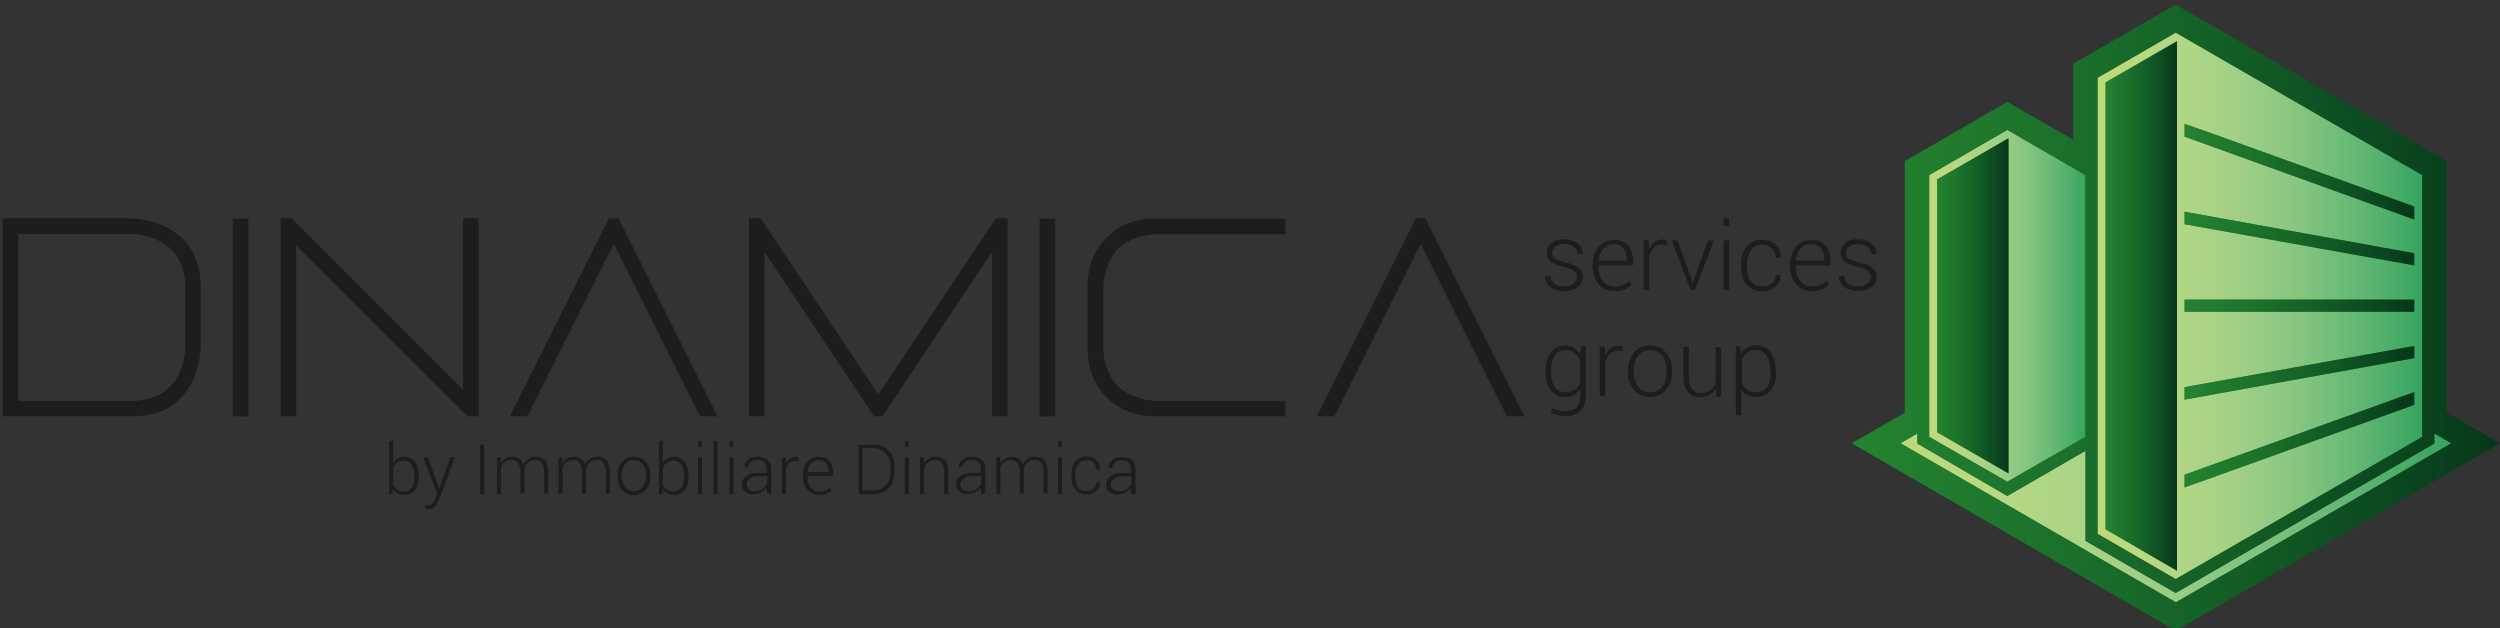 <?xml version="1.0" encoding="utf-8"?>
<!-- Generator: Adobe Illustrator 25.0.1, SVG Export Plug-In . SVG Version: 6.00 Build 0)  -->
<svg version="1.1" id="Livello_1" xmlns="http://www.w3.org/2000/svg" xmlns:xlink="http://www.w3.org/1999/xlink" x="0px" y="0px"
	 viewBox="0 0 819.5 206" style="enable-background:new 0 0 819.5 206;" xml:space="preserve">
<rect x="0" y="0" width="819.5" height="206" fill="#333333" stroke="none"/>
<style type="text/css">
	.st0{fill:#FFFFFF;}
	.st1{fill:url(#XMLID_2_);}
	.st2{fill:url(#XMLID_3_);}
	.st3{fill:url(#XMLID_4_);}
	.st4{fill:url(#XMLID_5_);}
	.st5{fill:url(#XMLID_6_);}
	.st6{fill:url(#XMLID_7_);}
	.st7{fill:#095B2B;}
	.st8{fill:url(#XMLID_8_);}
	.st9{fill:url(#XMLID_9_);}
	.st10{fill:url(#XMLID_10_);}
	.st11{fill:url(#XMLID_11_);}
	.st12{fill:url(#XMLID_12_);}
	.st13{fill:url(#XMLID_13_);}
	.st14{fill:url(#XMLID_14_);}
	.st15{fill:url(#XMLID_15_);}
	.st16{fill:url(#XMLID_16_);}
	.st17{fill:url(#XMLID_17_);}
	.st18{fill:url(#XMLID_18_);}
	.st19{fill:url(#XMLID_19_);}
	.st20{fill:url(#XMLID_20_);}
	.st21{fill:url(#XMLID_21_);}
	.st22{fill:url(#XMLID_22_);}
	.st23{fill:url(#XMLID_23_);}
	.st24{fill:#1D1D1B;}
</style>
<g>
	<g id="XMLID_263_">
		<polygon id="XMLID_266_" class="st0" points="794.3,143.8 794.7,143.6 794.7,57 713.2,10 687,25.1 687,175.4 713.2,190.6 		"/>
		<polygon id="XMLID_265_" class="st0" points="797.4,141 797.4,145.1 713.2,193.7 684.3,177 684.3,146.6 658,161.8 629.1,145.1 
			629.1,141 621.6,145.3 712.9,198 713.3,198.2 804.8,145.3 		"/>
		<polygon id="XMLID_264_" class="st0" points="684.3,143.6 684.3,57 658,41.8 631.8,57 631.8,143.6 658,158.7 		"/>
	</g>
	<g id="XMLID_259_">
		
			<linearGradient id="XMLID_2_" gradientUnits="userSpaceOnUse" x1="794.675" y1="-16276.275" x2="686.968" y2="-16276.275" gradientTransform="matrix(1 0 0 -1 0 -16176)">
			<stop  offset="0" style="stop-color:#008D36;stop-opacity:0.8"/>
			<stop  offset="1" style="stop-color:#008D36;stop-opacity:0"/>
		</linearGradient>
		<polygon id="XMLID_262_" class="st1" points="794.3,143.8 794.7,143.6 794.7,57 713.2,10 687,25.1 687,175.4 713.2,190.6 		"/>
		
			<linearGradient id="XMLID_3_" gradientUnits="userSpaceOnUse" x1="804.838" y1="-16345.611" x2="621.613" y2="-16345.611" gradientTransform="matrix(1 0 0 -1 0 -16176)">
			<stop  offset="0" style="stop-color:#008D36;stop-opacity:0.8"/>
			<stop  offset="1" style="stop-color:#008D36;stop-opacity:0"/>
		</linearGradient>
		<polygon id="XMLID_261_" class="st2" points="797.4,141 797.4,145.1 713.2,193.7 684.3,177 684.3,146.6 658,161.8 629.1,145.1 
			629.1,141 621.6,145.3 712.9,198 713.3,198.2 804.8,145.3 		"/>
		
			<linearGradient id="XMLID_4_" gradientUnits="userSpaceOnUse" x1="684.29" y1="-16276.275" x2="631.775" y2="-16276.275" gradientTransform="matrix(1 0 0 -1 0 -16176)">
			<stop  offset="0" style="stop-color:#008D36;stop-opacity:0.8"/>
			<stop  offset="1" style="stop-color:#008D36;stop-opacity:0"/>
		</linearGradient>
		<polygon id="XMLID_260_" class="st3" points="684.3,143.6 684.3,57 658,41.8 631.8,57 631.8,143.6 658,158.7 		"/>
	</g>
	<g id="XMLID_255_">
		
			<linearGradient id="XMLID_5_" gradientUnits="userSpaceOnUse" x1="686.968" y1="-16276.275" x2="794.675" y2="-16276.275" gradientTransform="matrix(1 0 0 -1 0 -16176)">
			<stop  offset="0" style="stop-color:#93C01F;stop-opacity:0.6"/>
			<stop  offset="1" style="stop-color:#93C01F;stop-opacity:0"/>
		</linearGradient>
		<polygon id="XMLID_258_" class="st4" points="794.3,143.8 794.7,143.6 794.7,57 713.2,10 687,25.1 687,175.4 713.2,190.6 		"/>
		
			<linearGradient id="XMLID_6_" gradientUnits="userSpaceOnUse" x1="621.613" y1="-16345.611" x2="804.838" y2="-16345.611" gradientTransform="matrix(1 0 0 -1 0 -16176)">
			<stop  offset="0" style="stop-color:#93C01F;stop-opacity:0.6"/>
			<stop  offset="1" style="stop-color:#93C01F;stop-opacity:0"/>
		</linearGradient>
		<polygon id="XMLID_257_" class="st5" points="797.4,141 797.4,145.1 713.2,193.7 684.3,177 684.3,146.6 658,161.8 629.1,145.1 
			629.1,141 621.6,145.3 712.9,198 713.3,198.2 804.8,145.3 		"/>
		
			<linearGradient id="XMLID_7_" gradientUnits="userSpaceOnUse" x1="631.775" y1="-16276.275" x2="684.29" y2="-16276.275" gradientTransform="matrix(1 0 0 -1 0 -16176)">
			<stop  offset="0" style="stop-color:#93C01F;stop-opacity:0.6"/>
			<stop  offset="1" style="stop-color:#93C01F;stop-opacity:0"/>
		</linearGradient>
		<polygon id="XMLID_256_" class="st6" points="684.3,143.6 684.3,57 658,41.8 631.8,57 631.8,143.6 658,158.7 		"/>
	</g>
	<g id="XMLID_240_">
		<polygon id="XMLID_254_" class="st7" points="658.4,45.3 635,58.8 635,141.7 658.4,155.2 		"/>
		<polygon id="XMLID_253_" class="st7" points="713.6,13.5 690.2,27 690.2,173.5 713.6,187.1 		"/>
		<polygon id="XMLID_250_" class="st7" points="791.4,83 716.1,69.4 716.1,73.5 791.4,87 		"/>
		<polygon id="XMLID_249_" class="st7" points="791.4,71.9 791.4,67.7 724.7,43.6 716.1,40.6 716.1,44.8 790.9,71.8 		"/>
		<polygon id="XMLID_248_" class="st7" points="791.4,113.4 716.1,126.9 716.1,131 791.4,117.4 		"/>
		<polygon id="XMLID_247_" class="st7" points="791.4,132.7 791.4,128.5 725,152.4 716.1,155.6 716.1,159.8 791.2,132.8 		"/>
		<rect id="XMLID_246_" x="716.1" y="98.2" class="st7" width="75.3" height="4"/>
		<path id="XMLID_241_" class="st7" d="M802,135.2V52.7L713.2,1.5l-33.6,19.4v24.9L658,33.4l-33.6,19.4v82.5L607,145.3L710.2,205
			l3,1.7l3-1.7c0.2-0.1,4.2-2.4,10.5-6.1l17.5-10.1c27.8-16.1,65.9-38.1,66.3-38.3l9-5.2L802,135.2z M657.8,162.5l0.2,0.1l25.6-14.8
			v29.5l29.4,17l0.2,0.1l84.8-49v-3.3l5.5,3.2l-90.2,52.1l-0.1,0L623,145.3l5.5-3.2v3.3L657.8,162.5z M632.4,143.2V57.4L658,42.6
			l25.6,14.8v85.8L658,157.9L632.4,143.2z M687.6,175V25.5l25.6-14.8L794,57.4v85.8l-80.8,46.6L687.6,175z"/>
	</g>
	<g id="XMLID_227_">
		<linearGradient id="XMLID_8_" gradientUnits="userSpaceOnUse" x1="658.392" y1="100.26" x2="634.993" y2="100.26">
			<stop  offset="0" style="stop-color:#000000;stop-opacity:0.4"/>
			<stop  offset="1" style="stop-color:#000000;stop-opacity:0"/>
		</linearGradient>
		<polygon id="XMLID_239_" class="st8" points="658.4,45.3 635,58.8 635,141.7 658.4,155.2 		"/>
		<linearGradient id="XMLID_9_" gradientUnits="userSpaceOnUse" x1="713.585" y1="100.26" x2="690.185" y2="100.26">
			<stop  offset="0" style="stop-color:#000000;stop-opacity:0.4"/>
			<stop  offset="1" style="stop-color:#000000;stop-opacity:0"/>
		</linearGradient>
		<polygon id="XMLID_238_" class="st9" points="713.6,13.5 690.2,27 690.2,173.5 713.6,187.1 		"/>
		<linearGradient id="XMLID_10_" gradientUnits="userSpaceOnUse" x1="791.437" y1="78.228" x2="716.14" y2="78.228">
			<stop  offset="0" style="stop-color:#000000;stop-opacity:0.4"/>
			<stop  offset="1" style="stop-color:#000000;stop-opacity:0"/>
		</linearGradient>
		<polygon id="XMLID_237_" class="st10" points="791.4,83 716.1,69.4 716.1,73.5 791.4,87 		"/>
		<linearGradient id="XMLID_11_" gradientUnits="userSpaceOnUse" x1="791.437" y1="56.253" x2="716.14" y2="56.253">
			<stop  offset="0" style="stop-color:#000000;stop-opacity:0.4"/>
			<stop  offset="1" style="stop-color:#000000;stop-opacity:0"/>
		</linearGradient>
		<polygon id="XMLID_236_" class="st11" points="791.4,71.9 791.4,67.7 724.7,43.6 716.1,40.6 716.1,44.8 790.9,71.8 		"/>
		<linearGradient id="XMLID_12_" gradientUnits="userSpaceOnUse" x1="791.437" y1="122.178" x2="716.14" y2="122.178">
			<stop  offset="0" style="stop-color:#000000;stop-opacity:0.4"/>
			<stop  offset="1" style="stop-color:#000000;stop-opacity:0"/>
		</linearGradient>
		<polygon id="XMLID_235_" class="st12" points="791.4,113.4 716.1,126.9 716.1,131 791.4,117.4 		"/>
		<linearGradient id="XMLID_13_" gradientUnits="userSpaceOnUse" x1="791.437" y1="144.153" x2="716.14" y2="144.153">
			<stop  offset="0" style="stop-color:#000000;stop-opacity:0.4"/>
			<stop  offset="1" style="stop-color:#000000;stop-opacity:0"/>
		</linearGradient>
		<polygon id="XMLID_234_" class="st13" points="791.4,132.7 791.4,128.5 725,152.4 716.1,155.6 716.1,159.8 791.2,132.8 		"/>
		<linearGradient id="XMLID_14_" gradientUnits="userSpaceOnUse" x1="791.437" y1="100.203" x2="716.14" y2="100.203">
			<stop  offset="0" style="stop-color:#000000;stop-opacity:0.4"/>
			<stop  offset="1" style="stop-color:#000000;stop-opacity:0"/>
		</linearGradient>
		<rect id="XMLID_233_" x="716.1" y="98.2" class="st14" width="75.3" height="4"/>
		<linearGradient id="XMLID_15_" gradientUnits="userSpaceOnUse" x1="819.5" y1="104.087" x2="606.951" y2="104.087">
			<stop  offset="0" style="stop-color:#000000;stop-opacity:0.4"/>
			<stop  offset="1" style="stop-color:#000000;stop-opacity:0"/>
		</linearGradient>
		<path id="XMLID_228_" class="st15" d="M802,135.2V52.7L713.2,1.5l-33.6,19.4v24.9L658,33.4l-33.6,19.4v82.5L607,145.3L710.2,205
			l3,1.7l3-1.7c0.2-0.1,4.2-2.4,10.5-6.1l17.5-10.1c27.8-16.1,65.9-38.1,66.3-38.3l9-5.2L802,135.2z M657.8,162.5l0.2,0.1l25.6-14.8
			v29.5l29.4,17l0.2,0.1l84.8-49v-3.3l5.5,3.2l-90.2,52.1l-0.1,0L623,145.3l5.5-3.2v3.3L657.8,162.5z M632.4,143.2V57.4L658,42.6
			l25.6,14.8v85.8L658,157.9L632.4,143.2z M687.6,175V25.5l25.6-14.8L794,57.4v85.8l-80.8,46.6L687.6,175z"/>
	</g>
	<g id="XMLID_214_">
		<linearGradient id="XMLID_16_" gradientUnits="userSpaceOnUse" x1="634.993" y1="100.26" x2="658.392" y2="100.26">
			<stop  offset="0" style="stop-color:#369D32;stop-opacity:0.6"/>
			<stop  offset="1" style="stop-color:#39A935;stop-opacity:0"/>
		</linearGradient>
		<polygon id="XMLID_226_" class="st16" points="658.4,45.3 635,58.8 635,141.7 658.4,155.2 		"/>
		<linearGradient id="XMLID_17_" gradientUnits="userSpaceOnUse" x1="690.185" y1="100.26" x2="713.585" y2="100.26">
			<stop  offset="0" style="stop-color:#369D32;stop-opacity:0.6"/>
			<stop  offset="1" style="stop-color:#39A935;stop-opacity:0"/>
		</linearGradient>
		<polygon id="XMLID_225_" class="st17" points="713.6,13.5 690.2,27 690.2,173.5 713.6,187.1 		"/>
		<linearGradient id="XMLID_18_" gradientUnits="userSpaceOnUse" x1="716.14" y1="78.228" x2="791.437" y2="78.228">
			<stop  offset="0" style="stop-color:#369D32;stop-opacity:0.6"/>
			<stop  offset="1" style="stop-color:#39A935;stop-opacity:0"/>
		</linearGradient>
		<polygon id="XMLID_224_" class="st18" points="791.4,83 716.1,69.4 716.1,73.5 791.4,87 		"/>
		<linearGradient id="XMLID_19_" gradientUnits="userSpaceOnUse" x1="716.14" y1="56.253" x2="791.437" y2="56.253">
			<stop  offset="0" style="stop-color:#369D32;stop-opacity:0.6"/>
			<stop  offset="1" style="stop-color:#39A935;stop-opacity:0"/>
		</linearGradient>
		<polygon id="XMLID_223_" class="st19" points="791.4,71.9 791.4,67.7 724.7,43.6 716.1,40.6 716.1,44.8 790.9,71.8 		"/>
		<linearGradient id="XMLID_20_" gradientUnits="userSpaceOnUse" x1="716.14" y1="122.178" x2="791.437" y2="122.178">
			<stop  offset="0" style="stop-color:#369D32;stop-opacity:0.6"/>
			<stop  offset="1" style="stop-color:#39A935;stop-opacity:0"/>
		</linearGradient>
		<polygon id="XMLID_222_" class="st20" points="791.4,113.4 716.1,126.9 716.1,131 791.4,117.4 		"/>
		<linearGradient id="XMLID_21_" gradientUnits="userSpaceOnUse" x1="716.14" y1="144.153" x2="791.437" y2="144.153">
			<stop  offset="0" style="stop-color:#369D32;stop-opacity:0.6"/>
			<stop  offset="1" style="stop-color:#39A935;stop-opacity:0"/>
		</linearGradient>
		<polygon id="XMLID_221_" class="st21" points="791.4,132.7 791.4,128.5 725,152.4 716.1,155.6 716.1,159.8 791.2,132.8 		"/>
		<linearGradient id="XMLID_22_" gradientUnits="userSpaceOnUse" x1="716.14" y1="100.203" x2="791.437" y2="100.203">
			<stop  offset="0" style="stop-color:#369D32;stop-opacity:0.6"/>
			<stop  offset="1" style="stop-color:#39A935;stop-opacity:0"/>
		</linearGradient>
		<rect id="XMLID_220_" x="716.1" y="98.2" class="st22" width="75.3" height="4"/>
		<linearGradient id="XMLID_23_" gradientUnits="userSpaceOnUse" x1="606.951" y1="104.087" x2="819.5" y2="104.087">
			<stop  offset="0" style="stop-color:#369D32;stop-opacity:0.6"/>
			<stop  offset="1" style="stop-color:#39A935;stop-opacity:0"/>
		</linearGradient>
		<path id="XMLID_215_" class="st23" d="M802,135.2V52.7L713.2,1.5l-33.6,19.4v24.9L658,33.4l-33.6,19.4v82.5L607,145.3L710.2,205
			l3,1.7l3-1.7c0.2-0.1,4.2-2.4,10.5-6.1l17.5-10.1c27.8-16.1,65.9-38.1,66.3-38.3l9-5.2L802,135.2z M657.8,162.5l0.2,0.1l25.6-14.8
			v29.5l29.4,17l0.2,0.1l84.8-49v-3.3l5.5,3.2l-90.2,52.1l-0.1,0L623,145.3l5.5-3.2v3.3L657.8,162.5z M632.4,143.2V57.4L658,42.6
			l25.6,14.8v85.8L658,157.9L632.4,143.2z M687.6,175V25.5l25.6-14.8L794,57.4v85.8l-80.8,46.6L687.6,175z"/>
	</g>
	<g>
		<path class="st24" d="M43.3,71.6H0.9v64.9h42.4c22.2,0,22.5-22.3,22.5-22.5V94.1C65.8,71.9,43.5,71.6,43.3,71.6z M60.7,94.1V114
			c0,0.7-0.2,17.4-17.4,17.4H6V76.7h37.3C44,76.7,60.7,77,60.7,94.1z"/>
		<rect x="76.3" y="71.6" class="st24" width="5.1" height="64.9"/>
		<rect x="340.8" y="71.6" class="st24" width="5.1" height="64.9"/>
		<polygon class="st24" points="287.9,129.3 249.4,71.6 245.5,71.6 245.5,136.5 250.6,136.5 250.6,82.6 286.5,136.5 289.3,136.5 
			325.2,82.6 325.2,136.5 330.3,136.5 330.3,71.6 326.4,71.6 		"/>
		<polygon class="st24" points="467.4,71.9 467.3,71.6 464.1,71.6 431.7,136.5 437.4,136.5 465.7,79.9 487.7,124 494,136.5 
			499.7,136.5 		"/>
		<polygon class="st24" points="202.8,71.6 199.6,71.6 167.1,136.5 172.9,136.5 201.2,79.9 223.2,124 229.5,136.5 235.2,136.5 
			202.9,71.9 		"/>
		<path class="st24" d="M378.7,71.6c-6.7,0.1-12,2.2-15.9,6.3c-4.1,3.8-6.2,9.2-6.3,15.9c0,0.2,0,0.3,0,0.3V114c0,0,0,0.1,0,0.3
			c0.1,6.7,2.2,12,6.3,15.9c3.8,4.1,9.2,6.2,15.9,6.3c0.2,0,0.3,0,0.3,0h42.4v-5.1H379l-0.4,0c-1.8-0.1-8-0.7-12.4-5
			c-3.9-4.3-4.5-10.1-4.5-11.8l0-0.2c0-0.1,0-0.2,0-0.3V94.1c0-0.1,0-0.2,0-0.3l0-0.2c0.1-1.7,0.7-7.5,4.5-11.8
			c4.4-4.4,10.6-5,12.4-5l42.8,0v-5.1H379C379,71.6,378.8,71.6,378.7,71.6z"/>
		<polygon class="st24" points="151.8,127.8 95.6,71.6 92,71.6 92,136.5 97.1,136.5 97.1,80.4 153.3,136.5 156.9,136.5 156.9,71.6 
			151.8,71.6 		"/>
	</g>
	<g>
		<path class="st24" d="M132.6,149.7c-0.9,0-1.6,0.2-2.2,0.5c-0.6,0.4-1.1,0.9-1.5,1.5v-7.2h-1.3V162h1l0.2-1.8
			c0.4,0.7,0.9,1.2,1.6,1.5c0.6,0.4,1.4,0.5,2.3,0.5c1.4,0,2.6-0.5,3.4-1.6c0.8-1.1,1.2-2.5,1.2-4.3v-0.2c0-1.9-0.4-3.5-1.2-4.6
			S134.1,149.7,132.6,149.7z M135.9,156.3c0,1.5-0.3,2.6-0.9,3.5c-0.6,0.9-1.5,1.3-2.6,1.3c-0.9,0-1.6-0.2-2.2-0.6
			c-0.6-0.4-1-1-1.3-1.6v-5.5c0.3-0.7,0.7-1.3,1.3-1.7c0.6-0.4,1.3-0.7,2.2-0.7c1.2,0,2,0.5,2.6,1.4c0.6,1,0.9,2.2,0.9,3.7V156.3z"
			/>
		<path class="st24" d="M144,160.1L144,160.1l-0.5-1.4l-3.3-8.8h-1.5l4.6,11.9l-0.6,1.6c-0.2,0.6-0.5,1.2-0.9,1.6
			c-0.3,0.4-0.8,0.6-1.4,0.6c-0.1,0-0.2,0-0.4,0c-0.2,0-0.3,0-0.4-0.1l-0.2,1.1c0.1,0,0.3,0.1,0.5,0.1c0.2,0,0.4,0.1,0.6,0.1
			c1,0,1.7-0.3,2.2-0.9c0.5-0.6,0.9-1.3,1.2-2.1l5.2-13.9h-1.5L144,160.1z"/>
		<rect x="157.4" y="145.8" class="st24" width="1.3" height="16.2"/>
		<path class="st24" d="M175.6,149.7c-0.9,0-1.8,0.2-2.4,0.7c-0.7,0.5-1.2,1.1-1.6,2c-0.3-0.9-0.7-1.6-1.3-2
			c-0.6-0.4-1.4-0.7-2.3-0.7c-0.9,0-1.6,0.2-2.3,0.6c-0.6,0.4-1.2,0.9-1.5,1.6l-0.1-2h-1.2v12h1.3v-8.5c0.2-0.8,0.6-1.4,1.2-1.9
			c0.6-0.5,1.3-0.7,2.2-0.7c0.9,0,1.7,0.3,2.2,0.9c0.5,0.6,0.8,1.7,0.8,3.1v7h1.3v-7.2c0-0.1,0-0.2,0-0.3s0-0.2,0-0.2
			c0.1-1,0.5-1.8,1.1-2.4s1.3-0.9,2.4-0.9c0.9,0,1.7,0.3,2.2,0.9c0.5,0.6,0.8,1.7,0.8,3.1v7h1.3v-7c0-1.8-0.4-3.1-1.1-4
			C177.9,150.1,176.9,149.7,175.6,149.7z"/>
		<path class="st24" d="M195.8,149.7c-0.9,0-1.8,0.2-2.4,0.7c-0.7,0.5-1.2,1.1-1.6,2c-0.3-0.9-0.7-1.6-1.3-2
			c-0.6-0.4-1.4-0.7-2.3-0.7c-0.9,0-1.6,0.2-2.3,0.6c-0.6,0.4-1.2,0.9-1.5,1.6l-0.1-2h-1.2v12h1.3v-8.5c0.2-0.8,0.6-1.4,1.2-1.9
			c0.6-0.5,1.3-0.7,2.2-0.7c0.9,0,1.7,0.3,2.2,0.9c0.5,0.6,0.8,1.7,0.8,3.1v7h1.3v-7.2c0-0.1,0-0.2,0-0.3s0-0.2,0-0.2
			c0.1-1,0.5-1.8,1.1-2.4s1.3-0.9,2.4-0.9c0.9,0,1.7,0.3,2.2,0.9c0.5,0.6,0.8,1.7,0.8,3.1v7h1.3v-7c0-1.8-0.4-3.1-1.1-4
			C198.1,150.1,197.1,149.7,195.8,149.7z"/>
		<path class="st24" d="M207.8,149.7c-1.6,0-2.9,0.6-3.9,1.7c-1,1.1-1.5,2.6-1.5,4.4v0.4c0,1.8,0.5,3.2,1.5,4.4
			c1,1.1,2.3,1.7,3.9,1.7c1.6,0,2.9-0.6,3.9-1.7c1-1.1,1.5-2.6,1.5-4.4v-0.4c0-1.8-0.5-3.2-1.5-4.4
			C210.7,150.3,209.4,149.7,207.8,149.7z M211.8,156.1c0,1.4-0.4,2.6-1.1,3.5s-1.7,1.4-2.9,1.4c-1.3,0-2.2-0.5-2.9-1.4
			s-1.1-2.1-1.1-3.5v-0.4c0-1.4,0.4-2.5,1.1-3.5c0.7-1,1.7-1.4,2.9-1.4s2.2,0.5,2.9,1.4c0.7,1,1.1,2.1,1.1,3.5V156.1z"/>
		<path class="st24" d="M221,149.7c-0.9,0-1.6,0.2-2.2,0.5c-0.6,0.4-1.1,0.9-1.5,1.5v-7.2h-1.3V162h1l0.2-1.8
			c0.4,0.7,0.9,1.2,1.6,1.5c0.6,0.4,1.4,0.5,2.3,0.5c1.4,0,2.6-0.5,3.4-1.6c0.8-1.1,1.2-2.5,1.2-4.3v-0.2c0-1.9-0.4-3.5-1.2-4.6
			S222.5,149.7,221,149.7z M224.3,156.3c0,1.5-0.3,2.6-0.9,3.5c-0.6,0.9-1.5,1.3-2.6,1.3c-0.9,0-1.6-0.2-2.2-0.6
			c-0.6-0.4-1-1-1.3-1.6v-5.5c0.3-0.7,0.7-1.3,1.3-1.7c0.6-0.4,1.3-0.7,2.2-0.7c1.2,0,2,0.5,2.6,1.4c0.6,1,0.9,2.2,0.9,3.7V156.3z"
			/>
		<rect x="228.8" y="144.6" class="st24" width="1.3" height="1.9"/>
		<rect x="228.8" y="149.9" class="st24" width="1.3" height="12"/>
		<rect x="233.9" y="144.6" class="st24" width="1.3" height="17.3"/>
		<rect x="239.1" y="149.9" class="st24" width="1.3" height="12"/>
		<rect x="239.1" y="144.6" class="st24" width="1.3" height="1.9"/>
		<path class="st24" d="M252.8,159.5v-5.9c0-1.3-0.4-2.2-1.2-2.9s-1.9-1-3.2-1s-2.4,0.3-3.2,1c-0.8,0.7-1.2,1.5-1.2,2.4l0,0.1h1.2
			c0-0.7,0.3-1.2,0.8-1.7c0.6-0.4,1.3-0.7,2.2-0.7c1,0,1.8,0.2,2.3,0.7c0.5,0.5,0.8,1.2,0.8,2v1.5h-3c-1.5,0-2.7,0.3-3.7,1
			c-0.9,0.7-1.4,1.5-1.4,2.6c0,1.1,0.3,1.9,1,2.5c0.6,0.6,1.6,0.9,2.7,0.9c1,0,1.8-0.2,2.6-0.6c0.7-0.4,1.3-1,1.7-1.6
			c0,0.3,0,0.6,0.1,0.9c0,0.3,0.1,0.7,0.2,1.1h1.4c-0.1-0.4-0.2-0.8-0.2-1.2C252.8,160.4,252.8,160,252.8,159.5z M251.5,158.4
			c-0.3,0.8-0.8,1.4-1.5,1.9c-0.7,0.5-1.6,0.7-2.7,0.7c-0.8,0-1.4-0.2-1.9-0.6s-0.7-1-0.7-1.6c0-0.7,0.4-1.3,1.1-1.9
			s1.6-0.8,2.7-0.8h3V158.4z"/>
		<path class="st24" d="M261.2,149.7c-0.8,0-1.5,0.2-2.1,0.6c-0.6,0.4-1.1,1-1.4,1.7v-0.1l-0.2-2h-1.2v12h1.3v-8.3
			c0.2-0.8,0.6-1.5,1.1-1.9c0.5-0.5,1.2-0.7,2.1-0.7l0.9,0.1l0.2-1.2c-0.1,0-0.2-0.1-0.4-0.1C261.5,149.7,261.3,149.7,261.2,149.7z"
			/>
		<path class="st24" d="M268.3,149.7c-1.5,0-2.7,0.6-3.6,1.7c-1,1.1-1.5,2.6-1.5,4.3v0.6c0,1.7,0.5,3.1,1.5,4.2
			c1,1.1,2.2,1.7,3.8,1.7c1,0,1.8-0.1,2.5-0.4c0.7-0.3,1.2-0.7,1.7-1.1l-0.6-0.9c-0.4,0.4-0.9,0.7-1.5,1c-0.6,0.2-1.3,0.4-2,0.4
			c-1.2,0-2.2-0.5-2.9-1.4s-1-2-1-3.4v-0.4h8.4v-1c0-1.6-0.4-2.8-1.2-3.8C270.9,150.2,269.8,149.7,268.3,149.7z M271.6,154.8h-6.9
			l0-0.1c0.1-1.1,0.5-2.1,1.2-2.8c0.7-0.7,1.5-1.1,2.5-1.1c1,0,1.8,0.3,2.4,1c0.6,0.7,0.8,1.6,0.8,2.6V154.8z"/>
		<path class="st24" d="M286.4,145.8h-4.9V162h4.9c2,0,3.6-0.7,4.9-2c1.3-1.3,1.9-3,1.9-5.1v-2.1c0-2.1-0.6-3.8-1.9-5.1
			C290,146.4,288.4,145.8,286.4,145.8z M291.9,154.9c0,1.7-0.5,3.1-1.6,4.2c-1,1.1-2.4,1.7-4,1.7h-3.6v-13.9h3.6
			c1.6,0,2.9,0.6,4,1.7c1,1.1,1.6,2.5,1.6,4.2V154.9z"/>
		<rect x="296.6" y="144.6" class="st24" width="1.3" height="1.9"/>
		<rect x="296.6" y="149.9" class="st24" width="1.3" height="12"/>
		<path class="st24" d="M306.8,149.7c-0.9,0-1.7,0.2-2.3,0.6c-0.7,0.4-1.2,1-1.6,1.7l-0.1-2.1h-1.2v12h1.3v-8.5
			c0.3-0.8,0.7-1.4,1.3-1.9c0.6-0.5,1.3-0.7,2.3-0.7s1.7,0.3,2.2,0.9c0.5,0.6,0.8,1.5,0.8,2.9v7.3h1.3v-7.3c0-1.7-0.3-2.9-1-3.7
			C309.1,150.1,308.1,149.7,306.8,149.7z"/>
		<path class="st24" d="M323,159.5v-5.9c0-1.3-0.4-2.2-1.2-2.9c-0.8-0.7-1.9-1-3.2-1c-1.3,0-2.4,0.3-3.2,1c-0.8,0.7-1.2,1.5-1.2,2.4
			l0,0.1h1.2c0-0.7,0.3-1.2,0.8-1.7c0.6-0.4,1.3-0.7,2.2-0.7c1,0,1.8,0.2,2.3,0.7c0.5,0.5,0.8,1.2,0.8,2v1.5h-3
			c-1.5,0-2.7,0.3-3.7,1c-0.9,0.7-1.4,1.5-1.4,2.6c0,1.1,0.3,1.9,1,2.5c0.6,0.6,1.6,0.9,2.7,0.9c1,0,1.8-0.2,2.6-0.6
			c0.7-0.4,1.3-1,1.7-1.6c0,0.3,0,0.6,0.1,0.9c0,0.3,0.1,0.7,0.2,1.1h1.4c-0.1-0.4-0.2-0.8-0.2-1.2C323,160.4,323,160,323,159.5z
			 M321.6,158.4c-0.3,0.8-0.8,1.4-1.5,1.9c-0.7,0.5-1.6,0.7-2.7,0.7c-0.8,0-1.4-0.2-1.9-0.6s-0.7-1-0.7-1.6c0-0.7,0.4-1.3,1.1-1.9
			s1.6-0.8,2.7-0.8h3V158.4z"/>
		<path class="st24" d="M339.2,149.7c-0.9,0-1.8,0.2-2.4,0.7c-0.7,0.5-1.2,1.1-1.5,2c-0.3-0.9-0.7-1.6-1.3-2
			c-0.6-0.4-1.4-0.7-2.3-0.7c-0.9,0-1.6,0.2-2.3,0.6c-0.6,0.4-1.2,0.9-1.5,1.6l-0.1-2h-1.2v12h1.3v-8.5c0.2-0.8,0.6-1.4,1.2-1.9
			c0.6-0.5,1.3-0.7,2.2-0.7c0.9,0,1.7,0.3,2.2,0.9c0.5,0.6,0.8,1.7,0.8,3.1v7h1.3v-7.2c0-0.1,0-0.2,0-0.3c0-0.1,0-0.2,0-0.2
			c0.1-1,0.5-1.8,1.1-2.4c0.6-0.6,1.3-0.9,2.4-0.9c0.9,0,1.7,0.3,2.2,0.9c0.5,0.6,0.8,1.7,0.8,3.1v7h1.3v-7c0-1.8-0.3-3.1-1.1-4
			C341.5,150.1,340.5,149.7,339.2,149.7z"/>
		<rect x="346.8" y="144.6" class="st24" width="1.3" height="1.9"/>
		<rect x="346.8" y="149.9" class="st24" width="1.3" height="12"/>
		<path class="st24" d="M353.4,152.2c0.6-0.9,1.6-1.4,2.8-1.4c0.9,0,1.7,0.3,2.3,0.9c0.6,0.6,0.9,1.3,0.9,2.3h1.2l0-0.1
			c0-1.3-0.4-2.3-1.2-3.1c-0.9-0.8-1.9-1.2-3.2-1.2c-1.6,0-2.8,0.6-3.7,1.7c-0.9,1.1-1.3,2.6-1.3,4.3v0.5c0,1.8,0.4,3.2,1.3,4.3
			c0.9,1.1,2.1,1.7,3.7,1.7c1.2,0,2.2-0.4,3.1-1.1c0.9-0.7,1.3-1.7,1.3-2.8l0-0.1h-1.2c0,0.9-0.3,1.6-1,2.1
			c-0.7,0.5-1.4,0.8-2.3,0.8c-1.3,0-2.2-0.5-2.8-1.4c-0.6-0.9-0.9-2.1-0.9-3.5v-0.5C352.5,154.3,352.8,153.2,353.4,152.2z"/>
		<path class="st24" d="M372.3,160.8c0-0.4-0.1-0.8-0.1-1.2v-5.9c0-1.3-0.4-2.2-1.2-2.9c-0.8-0.7-1.9-1-3.2-1s-2.4,0.3-3.2,1
			c-0.8,0.7-1.2,1.5-1.2,2.4l0,0.1h1.2c0-0.7,0.3-1.2,0.8-1.7c0.6-0.4,1.3-0.7,2.2-0.7c1,0,1.8,0.2,2.3,0.7c0.5,0.5,0.8,1.2,0.8,2
			v1.5h-3c-1.5,0-2.7,0.3-3.7,1s-1.4,1.5-1.4,2.6c0,1.1,0.3,1.9,1,2.5c0.6,0.6,1.6,0.9,2.7,0.9c1,0,1.8-0.2,2.6-0.6
			c0.7-0.4,1.3-1,1.7-1.6c0,0.3,0,0.6,0.1,0.9c0,0.3,0.1,0.7,0.2,1.1h1.4C372.4,161.6,372.4,161.2,372.3,160.8z M370.9,158.4
			c-0.3,0.8-0.8,1.4-1.5,1.9c-0.7,0.5-1.6,0.7-2.7,0.7c-0.8,0-1.4-0.2-1.9-0.6s-0.7-1-0.7-1.6c0-0.7,0.4-1.3,1.1-1.9
			s1.6-0.8,2.7-0.8h3V158.4z"/>
	</g>
	<g>
		<path class="st24" d="M517,90.9c0-0.8-0.3-1.4-0.9-2c-0.6-0.6-1.8-1-3.4-1.4c-1.9-0.4-3.4-1-4.3-1.7c-0.9-0.7-1.4-1.7-1.4-2.9
			c0-1.2,0.5-2.3,1.6-3.2c1-0.9,2.4-1.3,4.2-1.3c1.8,0,3.3,0.5,4.4,1.4s1.6,2.1,1.6,3.4l0,0.1h-1.7c0-0.9-0.4-1.7-1.2-2.3
			c-0.8-0.7-1.8-1-3.1-1c-1.3,0-2.3,0.3-3,0.9s-1,1.2-1,2c0,0.7,0.3,1.4,0.9,1.8c0.6,0.5,1.7,0.9,3.4,1.3c1.9,0.4,3.4,1,4.3,1.8
			c1,0.8,1.5,1.8,1.5,3c0,1.4-0.6,2.5-1.7,3.3s-2.6,1.3-4.4,1.3c-2,0-3.5-0.5-4.7-1.4c-1.1-0.9-1.7-2.1-1.6-3.4l0-0.1h1.7
			c0.1,1.2,0.6,2,1.4,2.6c0.9,0.5,1.9,0.8,3.1,0.8c1.3,0,2.3-0.3,3.1-0.9S517,91.7,517,90.9z"/>
		<path class="st24" d="M529.2,95.4c-2.1,0-3.8-0.7-5.1-2.2s-2-3.4-2-5.7v-0.8c0-2.4,0.7-4.3,2-5.8s3-2.3,5-2.3c2,0,3.5,0.6,4.6,1.9
			c1.1,1.3,1.6,3,1.6,5.1v1.4h-11.3v0.5c0,1.9,0.5,3.4,1.4,4.6s2.2,1.8,3.9,1.8c1,0,1.9-0.2,2.7-0.5s1.5-0.8,2.1-1.3l0.8,1.2
			c-0.6,0.6-1.3,1.1-2.3,1.5C531.6,95.2,530.5,95.4,529.2,95.4z M529,80c-1.4,0-2.5,0.5-3.4,1.5c-0.9,1-1.4,2.3-1.6,3.8l0,0.1h9.3
			V85c0-1.4-0.4-2.6-1.1-3.6C531.5,80.5,530.4,80,529,80z"/>
		<path class="st24" d="M546.3,80.3l-1.3-0.1c-1.1,0-2.1,0.3-2.8,1c-0.7,0.6-1.2,1.5-1.6,2.6v11.3h-1.8V78.8h1.6l0.2,2.7v0.2
			c0.5-1,1.1-1.8,1.9-2.4c0.8-0.6,1.7-0.8,2.8-0.8c0.2,0,0.4,0,0.6,0.1c0.2,0,0.4,0.1,0.5,0.1L546.3,80.3z"/>
		<path class="st24" d="M554.3,91l0.5,1.9h0.1l0.6-1.9l4.4-12.2h1.9l-6.2,16.3h-1.4l-6.2-16.3h1.9L554.3,91z"/>
		<path class="st24" d="M566.8,74.1H565v-2.5h1.8V74.1z M566.8,95.1H565V78.8h1.8V95.1z"/>
		<path class="st24" d="M577.7,93.9c1.2,0,2.2-0.3,3.1-1c0.9-0.7,1.3-1.6,1.3-2.8h1.6l0,0.1c0,1.5-0.6,2.8-1.8,3.8
			c-1.2,1-2.6,1.5-4.3,1.5c-2.2,0-3.9-0.8-5.1-2.3c-1.2-1.5-1.8-3.5-1.8-5.9v-0.6c0-2.4,0.6-4.3,1.8-5.8c1.2-1.5,2.9-2.3,5.1-2.3
			c1.7,0,3.2,0.5,4.4,1.6s1.7,2.4,1.7,4.2l0,0.1h-1.6c0-1.3-0.4-2.3-1.3-3.1c-0.9-0.8-1.9-1.2-3.1-1.2c-1.7,0-3,0.6-3.8,1.9
			s-1.3,2.8-1.3,4.7v0.6c0,1.9,0.4,3.5,1.3,4.8C574.8,93.3,576,93.9,577.7,93.9z"/>
		<path class="st24" d="M593.9,95.4c-2.1,0-3.8-0.7-5.1-2.2c-1.3-1.5-2-3.4-2-5.7v-0.8c0-2.4,0.7-4.3,2-5.8s3-2.3,5-2.3
			c2,0,3.5,0.6,4.6,1.9s1.6,3,1.6,5.1v1.4h-11.3v0.5c0,1.9,0.5,3.4,1.4,4.6s2.2,1.8,3.9,1.8c1,0,1.9-0.2,2.7-0.5
			c0.8-0.3,1.5-0.8,2.1-1.3l0.8,1.2c-0.6,0.6-1.3,1.1-2.3,1.5C596.3,95.2,595.2,95.4,593.9,95.4z M593.7,80c-1.4,0-2.5,0.5-3.4,1.5
			c-0.9,1-1.4,2.3-1.6,3.8l0,0.1h9.3V85c0-1.4-0.4-2.6-1.1-3.6C596.2,80.5,595.1,80,593.7,80z"/>
		<path class="st24" d="M613.3,90.9c0-0.8-0.3-1.4-0.9-2s-1.8-1-3.4-1.4c-1.9-0.4-3.4-1-4.3-1.7c-0.9-0.7-1.4-1.7-1.4-2.9
			c0-1.2,0.5-2.3,1.6-3.2c1-0.9,2.4-1.3,4.2-1.3c1.8,0,3.3,0.5,4.4,1.4s1.6,2.1,1.6,3.4l0,0.1h-1.7c0-0.9-0.4-1.7-1.2-2.3
			s-1.8-1-3.1-1c-1.3,0-2.3,0.3-3,0.9s-1,1.2-1,2c0,0.7,0.3,1.4,0.9,1.8c0.6,0.5,1.7,0.9,3.4,1.3c1.9,0.4,3.4,1,4.3,1.8
			c1,0.8,1.5,1.8,1.5,3c0,1.4-0.6,2.5-1.7,3.3s-2.6,1.3-4.4,1.3c-2,0-3.5-0.5-4.7-1.4c-1.1-0.9-1.7-2.1-1.6-3.4l0-0.1h1.7
			c0.1,1.2,0.6,2,1.4,2.6c0.9,0.5,1.9,0.8,3.1,0.8c1.3,0,2.3-0.3,3.1-0.9S613.3,91.7,613.3,90.9z"/>
		<path class="st24" d="M506.6,121.8c0-2.6,0.6-4.7,1.7-6.2c1.1-1.6,2.6-2.3,4.6-2.3c1.2,0,2.2,0.2,3,0.7s1.6,1.2,2.1,2.1l0.3-2.6
			h1.5v16.4c0,2.1-0.6,3.7-1.7,4.8s-2.8,1.7-4.9,1.7c-0.8,0-1.6-0.1-2.5-0.3c-0.9-0.2-1.7-0.5-2.3-0.8l0.3-1.5
			c0.7,0.3,1.3,0.6,2.1,0.7c0.7,0.2,1.5,0.2,2.4,0.2c1.6,0,2.8-0.4,3.6-1.2c0.8-0.8,1.2-2,1.2-3.6v-2.3c-0.6,0.8-1.3,1.4-2.1,1.9
			c-0.8,0.4-1.8,0.7-2.9,0.7c-1.9,0-3.5-0.7-4.6-2.2s-1.7-3.4-1.7-5.8V121.8z M508.4,122.1c0,2,0.4,3.5,1.2,4.7s2,1.7,3.6,1.7
			c1.1,0,2.1-0.3,2.9-0.8c0.8-0.5,1.4-1.2,1.8-2.1v-7.8c-0.4-0.9-1-1.7-1.8-2.2c-0.8-0.6-1.7-0.9-2.9-0.9c-1.6,0-2.8,0.7-3.6,2
			c-0.8,1.3-1.2,3-1.2,5.1V122.1z"/>
		<path class="st24" d="M531.9,115.1l-1.3-0.1c-1.1,0-2.1,0.3-2.8,1s-1.2,1.5-1.6,2.6v11.3h-1.8v-16.3h1.6l0.2,2.7v0.2
			c0.5-1,1.1-1.8,1.9-2.4c0.8-0.6,1.7-0.8,2.8-0.8c0.2,0,0.4,0,0.6,0.1s0.4,0.1,0.5,0.1L531.9,115.1z"/>
		<path class="st24" d="M533.7,121.4c0-2.4,0.7-4.4,2-5.9s3.1-2.3,5.2-2.3c2.2,0,3.9,0.8,5.2,2.3s2,3.5,2,5.9v0.5
			c0,2.4-0.7,4.4-2,5.9c-1.3,1.5-3.1,2.3-5.2,2.3c-2.2,0-3.9-0.8-5.3-2.3c-1.3-1.5-2-3.5-2-5.9V121.4z M535.5,121.9
			c0,1.9,0.5,3.5,1.4,4.8c1,1.3,2.3,1.9,4,1.9c1.7,0,3-0.6,4-1.9c1-1.3,1.4-2.9,1.4-4.8v-0.5c0-1.9-0.5-3.4-1.4-4.7s-2.3-1.9-4-1.9
			c-1.7,0-3,0.6-4,1.9s-1.4,2.9-1.4,4.7V121.9z"/>
		<path class="st24" d="M562.5,127.2c-0.5,1-1.2,1.7-2.1,2.2c-0.9,0.5-1.9,0.8-3.1,0.8c-1.7,0-3.1-0.6-4-1.7c-1-1.2-1.5-3-1.5-5.4
			v-9.4h1.8v9.5c0,2,0.3,3.4,1,4.3c0.7,0.9,1.6,1.3,2.9,1.3c1.4,0,2.4-0.3,3.2-0.9c0.8-0.6,1.4-1.4,1.7-2.5v-11.6h1.8v16.3h-1.6
			L562.5,127.2z"/>
		<path class="st24" d="M582.2,122.1c0,2.4-0.6,4.4-1.7,5.8c-1.1,1.5-2.6,2.2-4.6,2.2c-1.1,0-2.1-0.2-3-0.6c-0.9-0.4-1.6-1-2.1-1.8
			v8.4H569v-22.6h1.4l0.3,2.5c0.5-0.9,1.2-1.6,2.1-2.1c0.9-0.5,1.9-0.7,3-0.7c2,0,3.5,0.8,4.6,2.3c1.1,1.6,1.7,3.6,1.7,6.2V122.1z
			 M580.4,121.8c0-2.1-0.4-3.8-1.2-5.1c-0.8-1.3-2-2-3.6-2c-1.2,0-2.2,0.3-2.9,0.9c-0.8,0.6-1.3,1.3-1.7,2.2v7.9
			c0.4,0.9,1,1.6,1.8,2.1c0.8,0.5,1.7,0.8,2.9,0.8c1.6,0,2.8-0.6,3.6-1.8c0.8-1.2,1.2-2.8,1.2-4.7V121.8z"/>
	</g>
</g>
</svg>
